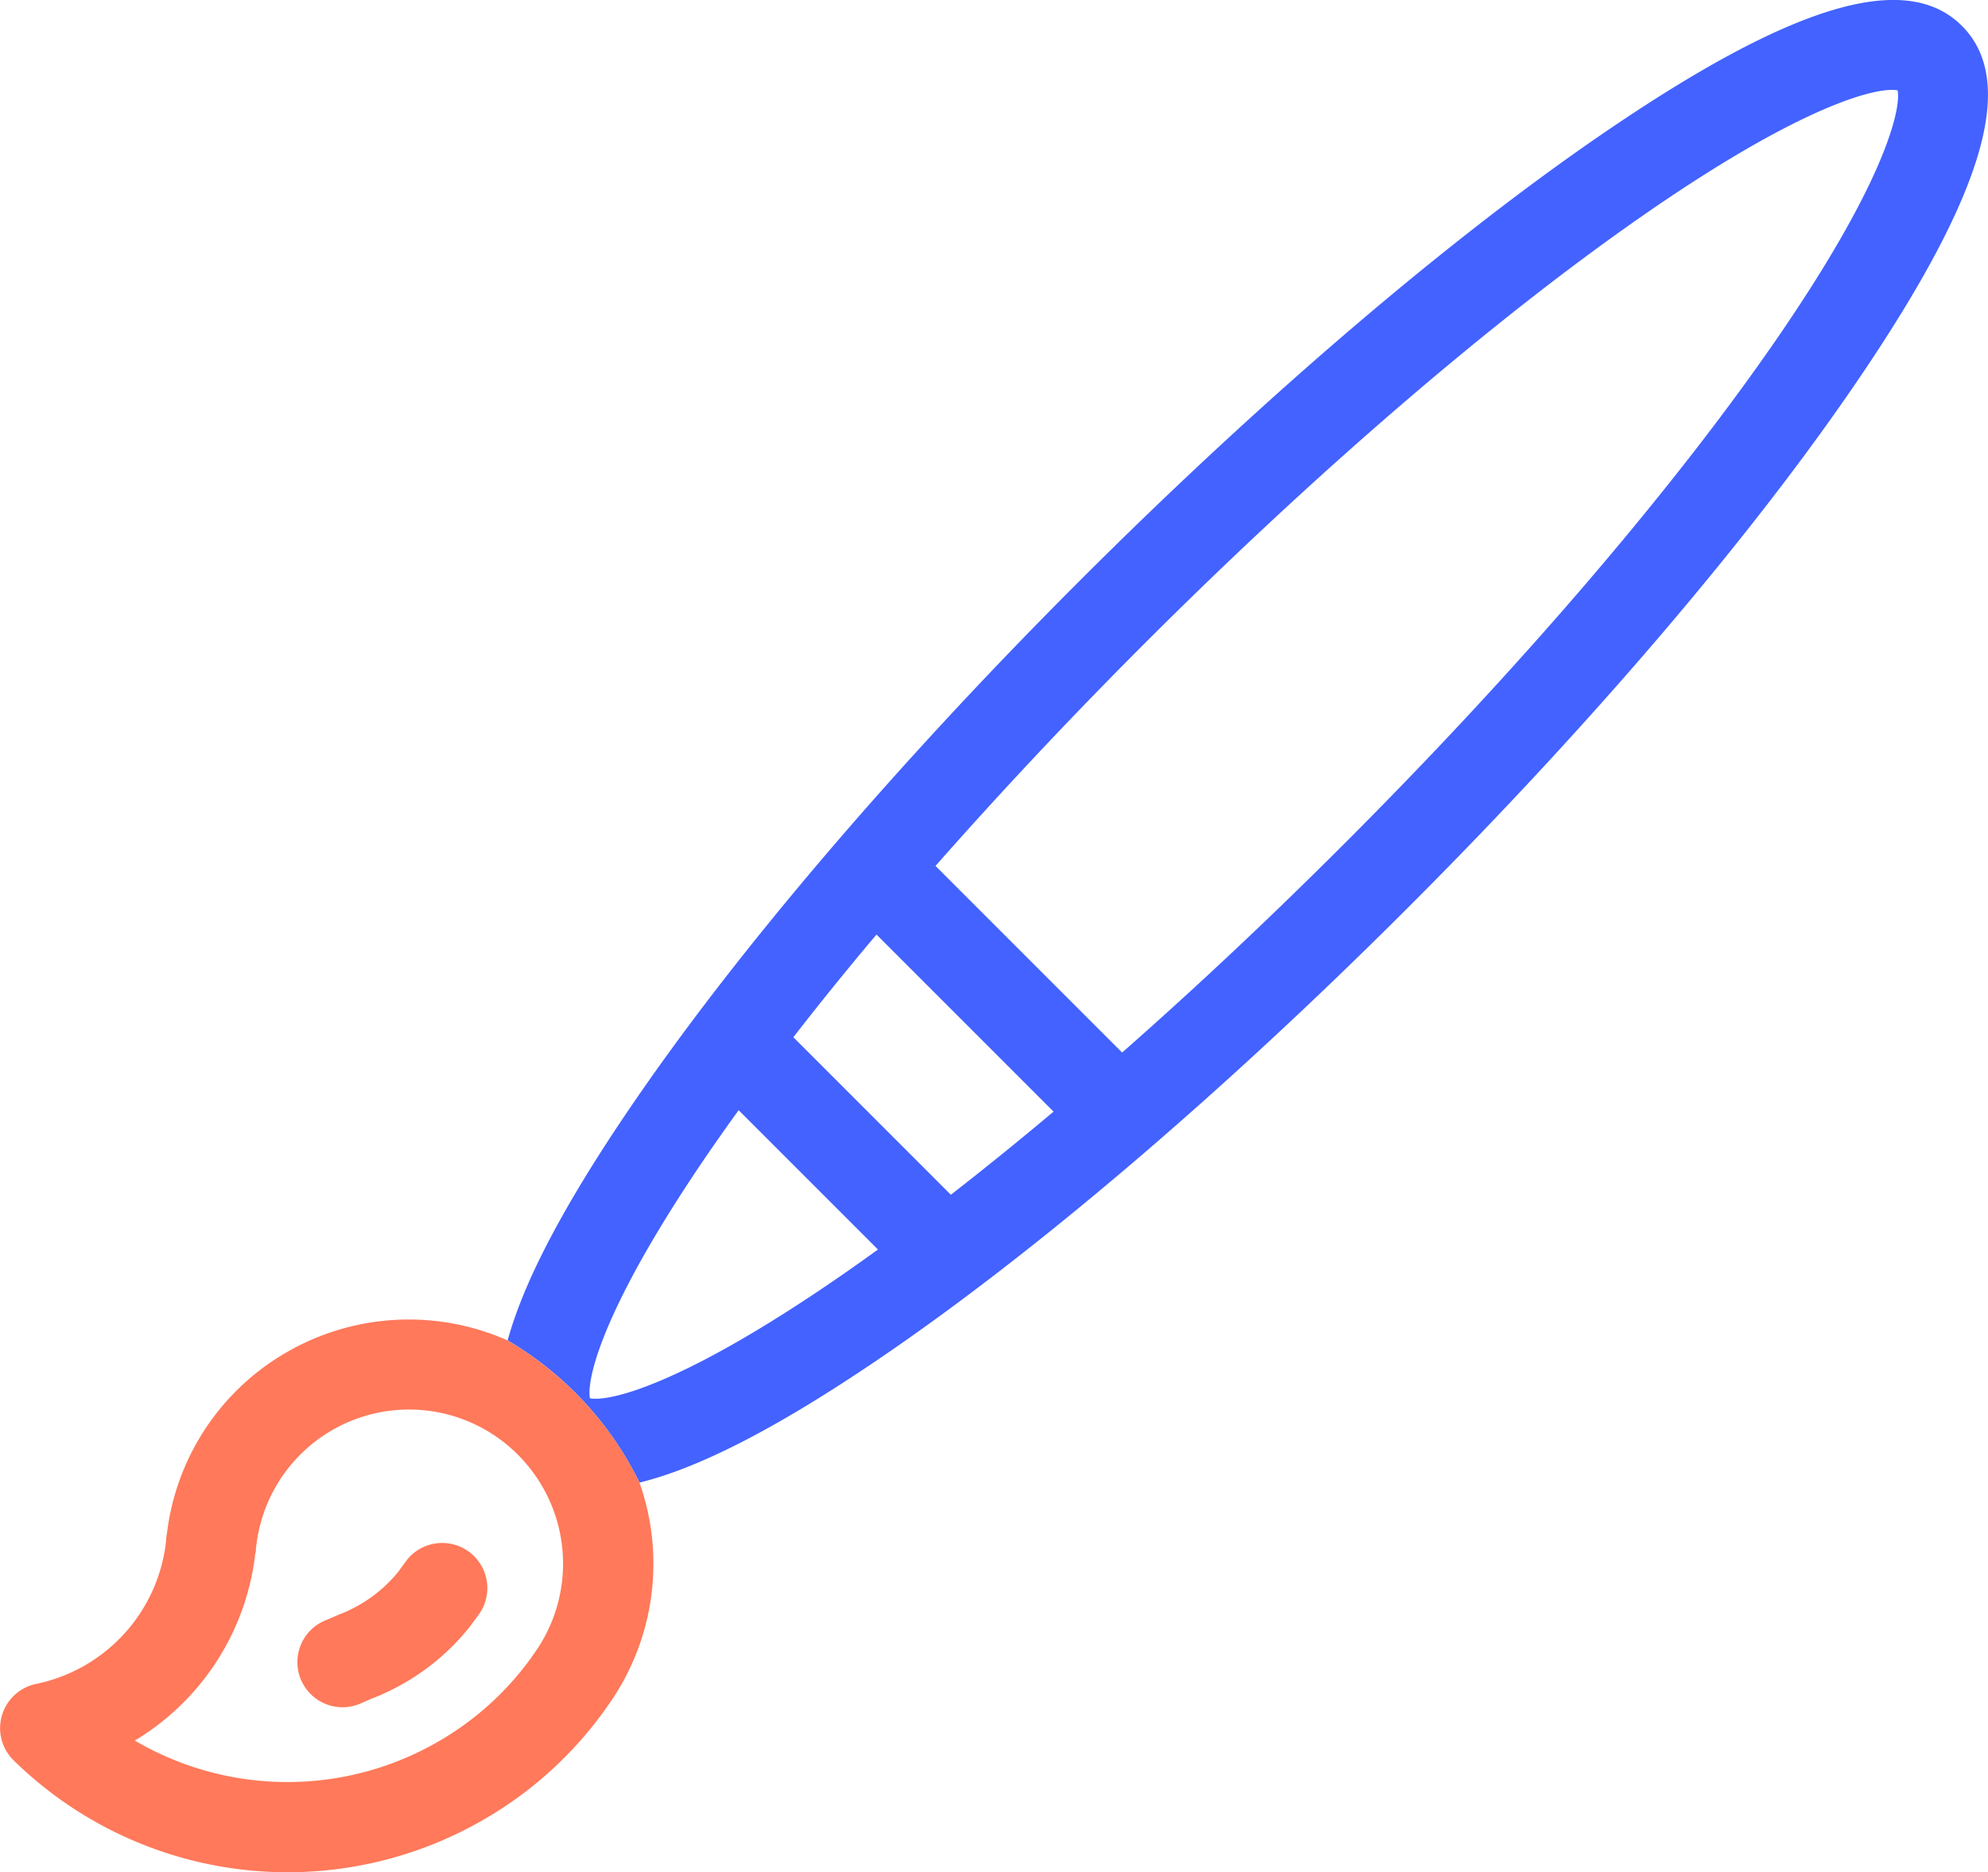 <svg xmlns="http://www.w3.org/2000/svg" viewBox="0 0 409.6 385.74"><defs><style>.a{fill:#4362ff;}.b{fill:#ff795a;}</style></defs><title>refonte</title><path class="a" d="M346.76,409.91c12.3-3,28.43-11.31,48.92-25.2,32.32-21.9,71.14-55,109.32-93.16s71.27-77,93.16-109.32c25.77-38,32.47-61,21.09-72.42s-34.4-4.68-72.42,21.09c-32.32,21.9-71.14,55-109.32,93.16s-71.27,77-93.16,109.32c-13.26,19.56-21.45,35.14-24.75,47.22l-0.13-.05A69.3,69.3,0,0,1,346.76,409.91ZM450.66,237.2c35.44-35.44,71.74-66.66,102.21-87.9,33.9-23.64,49.25-27,53.11-26.22,0.74,3.86-2.59,19.21-26.22,53.1C558.52,206.66,527.3,243,491.86,278.4c-15.24,15.24-30.63,29.69-45.66,42.91l-38.45-38.45C421,267.83,435.42,252.44,450.66,237.2ZM395.59,297l36.48,36.48c-7.2,6.06-14.28,11.78-21.16,17.13l-32.45-32.45C383.8,311.27,389.52,304.19,395.59,297Zm-32.83,42.42q2.14-3.08,4.43-6.23l28.7,28.7q-3.15,2.28-6.23,4.43c-33.9,23.63-49.24,27-53.11,26.22C335.8,388.65,339.13,373.31,362.76,339.41Z" transform="translate(-215 -104.46)"/><path class="b" d="M273.6,383.33a49.9,49.9,0,0,0-24.18,36.88,9.64,9.64,0,0,0-.17,1.21c0,0.16,0,.34-0.05.52l0,0.18a33.82,33.82,0,0,1-26.75,29.27,9.3,9.3,0,0,0-4.66,15.73,80.65,80.65,0,0,0,97.63,11.78,79.64,79.64,0,0,0,24.51-22.58l0.26-.38a50.23,50.23,0,0,0,6.58-46h0a69.3,69.3,0,0,0-27.3-29.37A50.27,50.27,0,0,0,273.6,383.33ZM322.51,405l0.39,0.43a31.73,31.73,0,0,1,1.93,40c-0.14.19-.27,0.39-0.4,0.59a61.22,61.22,0,0,1-18.52,16.89,62.09,62.09,0,0,1-63.13.15,51.86,51.86,0,0,0,24.79-38.27c0-.13,0-0.26.07-0.39s0.07-.55.09-0.82,0-.27.05-0.41A31.68,31.68,0,0,1,322.51,405Z" transform="translate(-215 -104.46)"/><path class="b" d="M297.07,428.27a28.9,28.9,0,0,1-7.76,6.68,30.36,30.36,0,0,1-3.81,1.9l-0.44.16-2.83,1.21a9.3,9.3,0,1,0,7.31,17.09l2.29-1,0.33-.11a48.35,48.35,0,0,0,6.65-3.29,47.41,47.41,0,0,0,12.89-11.18l0.22-.29,1.69-2.29a9.29,9.29,0,1,0-15-11Z" transform="translate(-215 -104.46)"/></svg>